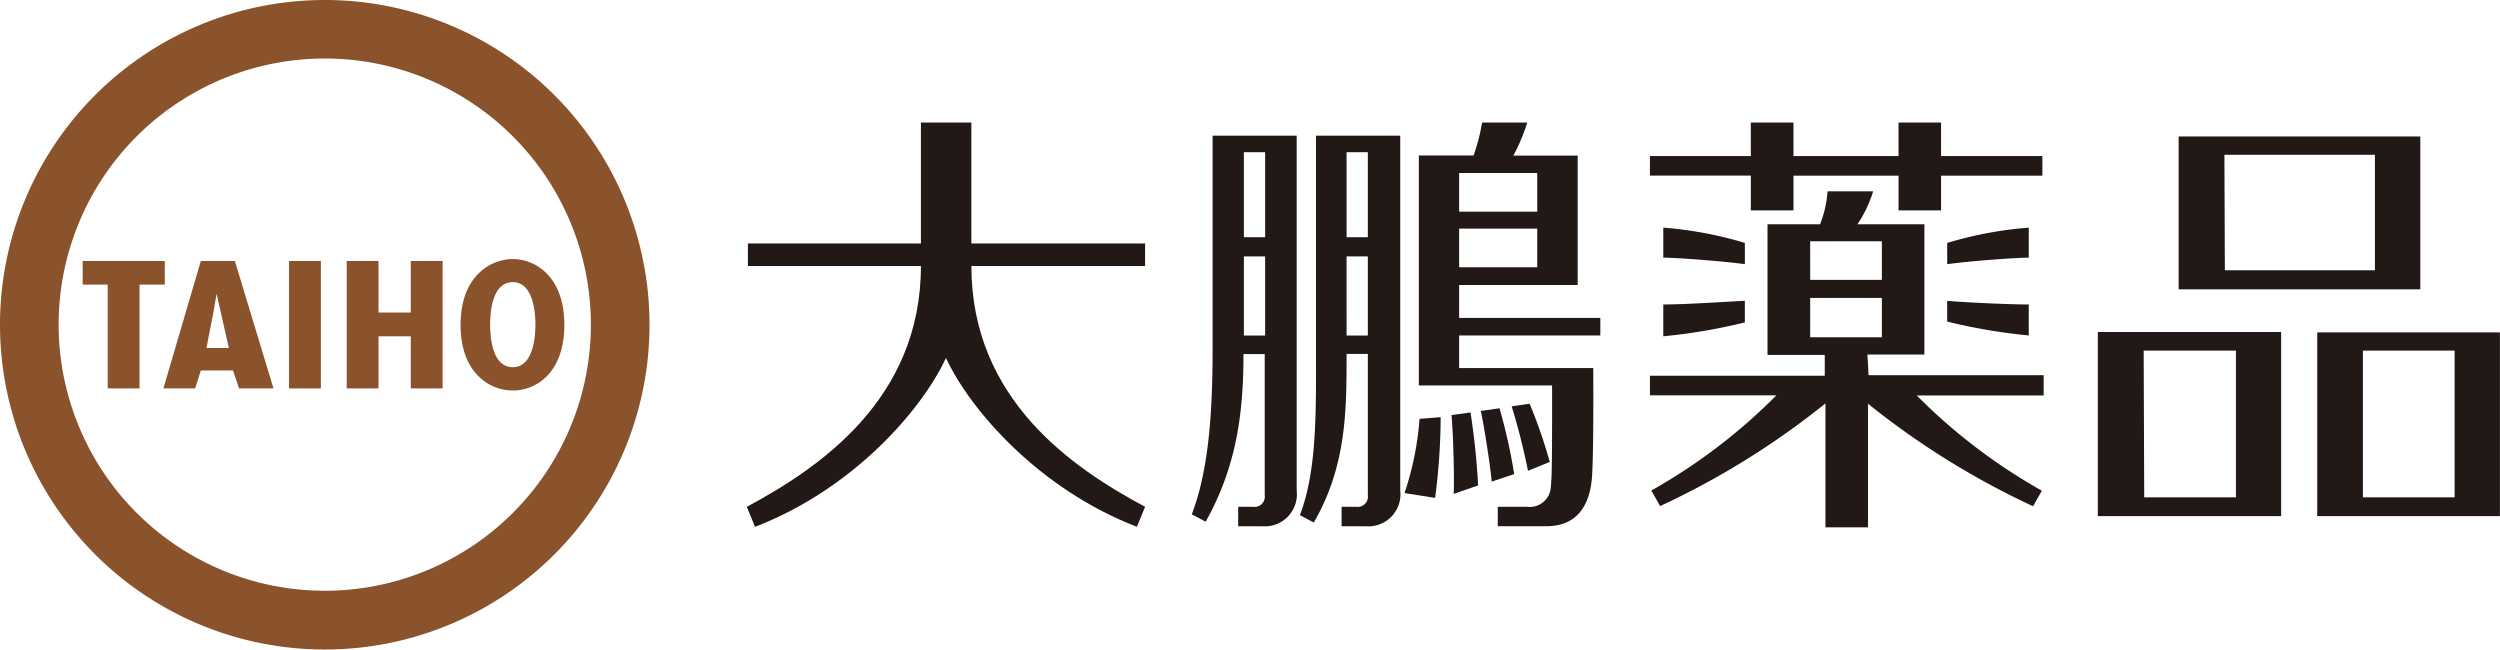 <svg xmlns="http://www.w3.org/2000/svg" width="229.9" height="59.731" viewBox="0 0 229.9 59.731">
  <g id="logo_taiho" transform="translate(-0.1 -0.86)">
    <path id="パス_4" data-name="パス 4" d="M.1,30.712A29.865,29.865,0,1,0,29.961.86,29.865,29.865,0,0,0,.1,30.712m5.393,0A24.472,24.472,0,1,1,29.965,55.185,24.472,24.472,0,0,1,5.493,30.712" transform="translate(0 0)" fill="#8a532c"/>
    <path id="パス_5" data-name="パス 5" d="M13.6,19.64v2.172H11.277v9.546H8.35V21.812H6.05V19.64Z" transform="translate(1.654 5.22)" fill="#8a532c"/>
    <path id="パス_6" data-name="パス 6" d="M18.429,19.64l3.553,11.719H18.812l-.55-1.649H15.3l-.524,1.649H11.86L15.3,19.64Zm-1.278,4.792-.4-1.776h0l-.307,1.776-.626,3.208h2.057Z" transform="translate(3.268 5.22)" fill="#8a532c"/>
    <rect id="長方形_3" data-name="長方形 3" width="2.926" height="11.719" transform="translate(26.681 24.86)" fill="#8a532c"/>
    <path id="パス_7" data-name="パス 7" d="M27.976,19.64v4.741h2.965V19.64h2.926V31.359H30.941V26.566H27.976v4.792H25.05V19.64Z" transform="translate(6.934 5.22)" fill="#8a532c"/>
    <path id="パス_8" data-name="パス 8" d="M42.786,25.545c0,4.4-2.556,6.045-4.741,6.045s-4.805-1.649-4.805-6.045S35.924,19.5,38.045,19.5s4.741,1.649,4.741,6.045m-4.741,3.9c1.942,0,2.083-2.978,2.083-3.91s-.141-3.91-2.083-3.91-2.083,2.863-2.083,3.91.141,3.91,2.083,3.91" transform="translate(9.211 5.181)" fill="#8a532c"/>
    <path id="パス_9" data-name="パス 9" d="M74.491,22.868H90.466V20.8H74.491V9.68H69.852V20.8H53.942v2.07h15.91c0,12.255-9.342,18.568-16.012,22.147l.754,1.84c9.022-3.476,15.335-10.735,17.559-15.527C74.389,36.12,80.7,43.379,89.712,46.855l.754-1.84c-6.645-3.553-15.974-9.866-15.974-22.147" transform="translate(14.936 2.451)" fill="#221815"/>
    <path id="パス_10" data-name="パス 10" d="M87.777,30.108c0,5.751-.319,11.182-1.917,15.335l1.278.677c2.914-5.188,3.476-10.223,3.476-15.412h1.955V43.68A.946.946,0,0,1,91.5,44.754H90.128v1.789h2.211a2.952,2.952,0,0,0,3.169-3.284V10.62H87.777Zm2.875-8.383h1.955V29H90.652Zm1.955-1.764H90.652V12.141h1.955Z" transform="translate(23.835 2.713)" fill="#221815"/>
    <path id="パス_11" data-name="パス 11" d="M95.122,30.108c0,5.751.115,11.259-1.482,15.412l1.278.677c3.016-5.2,3.016-10.351,3.016-15.5h1.955V43.68a.946.946,0,0,1-1.073,1.073H97.474v1.789H99.7a2.952,2.952,0,0,0,3.169-3.284V10.62H95.122Zm2.811-8.383h1.955V29H97.934Zm1.955-1.764H97.934V12.141h1.955Z" transform="translate(25.998 2.713)" fill="#221815"/>
    <path id="パス_12" data-name="パス 12" d="M118.89,29.258v-1.61H105.906V24.619h10.9v-11.9H110.89a16.728,16.728,0,0,0,1.278-3.041h-4.153a17.752,17.752,0,0,1-.78,3.029H102.2v21.15h12.255c0,5.444,0,8.319-.115,9.278a1.942,1.942,0,0,1-2.172,1.879h-2.709V46.8h4.473c2.99,0,4.025-2.16,4.192-4.549s.115-9.993.115-9.993H105.906v-3ZM105.906,14.319h7.182v3.553h-7.182Zm0,5.112h7.182v3.553h-7.182Z" transform="translate(28.377 2.451)" fill="#221815"/>
    <path id="パス_13" data-name="パス 13" d="M102.55,31.033a27.77,27.77,0,0,1-1.38,6.824l2.811.447a57.992,57.992,0,0,0,.511-7.425Z" transform="translate(28.091 8.344)" fill="#221815"/>
    <path id="パス_14" data-name="パス 14" d="M104.55,30.783c.179,1.981.268,6.083.2,7.246l2.249-.78a67.42,67.42,0,0,0-.7-6.709Z" transform="translate(29.03 8.249)" fill="#221815"/>
    <path id="パス_15" data-name="パス 15" d="M108.372,30.24l-1.712.243c.307,1.406.895,5.176,1,6.5l2.07-.69a50.363,50.363,0,0,0-1.355-6.057" transform="translate(29.616 8.166)" fill="#221815"/>
    <path id="パス_16" data-name="パス 16" d="M112.382,35.265a45.518,45.518,0,0,0-1.853-5.355l-1.649.243a59.782,59.782,0,0,1,1.5,5.93Z" transform="translate(30.233 8.074)" fill="#221815"/>
    <path id="パス_17" data-name="パス 17" d="M180.7,10.68h-22.21V24.737h22.223V10.68ZM162.7,12.367h13.84v10.62h-13.8Zm5.2,16.294H151.06V45.593h16.856V28.7Zm-12.626,1.712h8.485V43.868h-8.434Zm15.961-1.712V45.593h16.8V28.7h-16.8Zm4.2,1.712h8.434V43.868h-8.434Z" transform="translate(41.957 2.729)" fill="#221815"/>
    <path id="パス_18" data-name="パス 18" d="M145.6,12.76V9.68h-3.91v3.08h-9.661V9.68h-3.923v3.08H118.83v1.8h9.278v3.195h3.923V14.562h9.661v3.195h3.91V14.562h9.316v-1.8Z" transform="translate(32.999 2.451)" fill="#221815"/>
    <path id="パス_19" data-name="パス 19" d="M138.83,29.633h5.24V17.659h-6.16a11.322,11.322,0,0,0,1.444-3.029h-4.192a10.045,10.045,0,0,1-.69,3.029h-4.831V29.671h5.265v1.917H118.83v1.8h11.629a52.4,52.4,0,0,1-11.5,8.754l.805,1.431a73.813,73.813,0,0,0,15.207-9.444v11.4h3.91V34.157a73.915,73.915,0,0,0,15.182,9.431l.805-1.431a52.394,52.394,0,0,1-11.5-8.754h11.668V31.537h-16.1Zm-5.265-10.415h6.594V22.77h-6.594Zm0,5.214h6.594v3.617h-6.594Z" transform="translate(32.999 3.827)" fill="#221815"/>
    <path id="パス_20" data-name="パス 20" d="M127.291,18.646a35.463,35.463,0,0,0-7.5-1.406V20c1.061,0,5.252.294,7.5.6Z" transform="translate(33.266 4.553)" fill="#221815"/>
    <path id="パス_21" data-name="パス 21" d="M119.79,25.769a51.947,51.947,0,0,0,7.5-1.278V22.51c-.562,0-5.112.332-7.5.332Z" transform="translate(33.266 6.017)" fill="#221815"/>
    <path id="パス_22" data-name="パス 22" d="M147.721,20V17.24a35.4,35.4,0,0,0-7.5,1.406V20.6c2.249-.307,6.39-.6,7.5-.6" transform="translate(38.944 4.553)" fill="#221815"/>
    <path id="パス_23" data-name="パス 23" d="M140.22,24.414a51.936,51.936,0,0,0,7.5,1.278v-2.85c-2.415,0-6.939-.268-7.5-.332Z" transform="translate(38.944 6.017)" fill="#221815"/>
  </g>
</svg>

